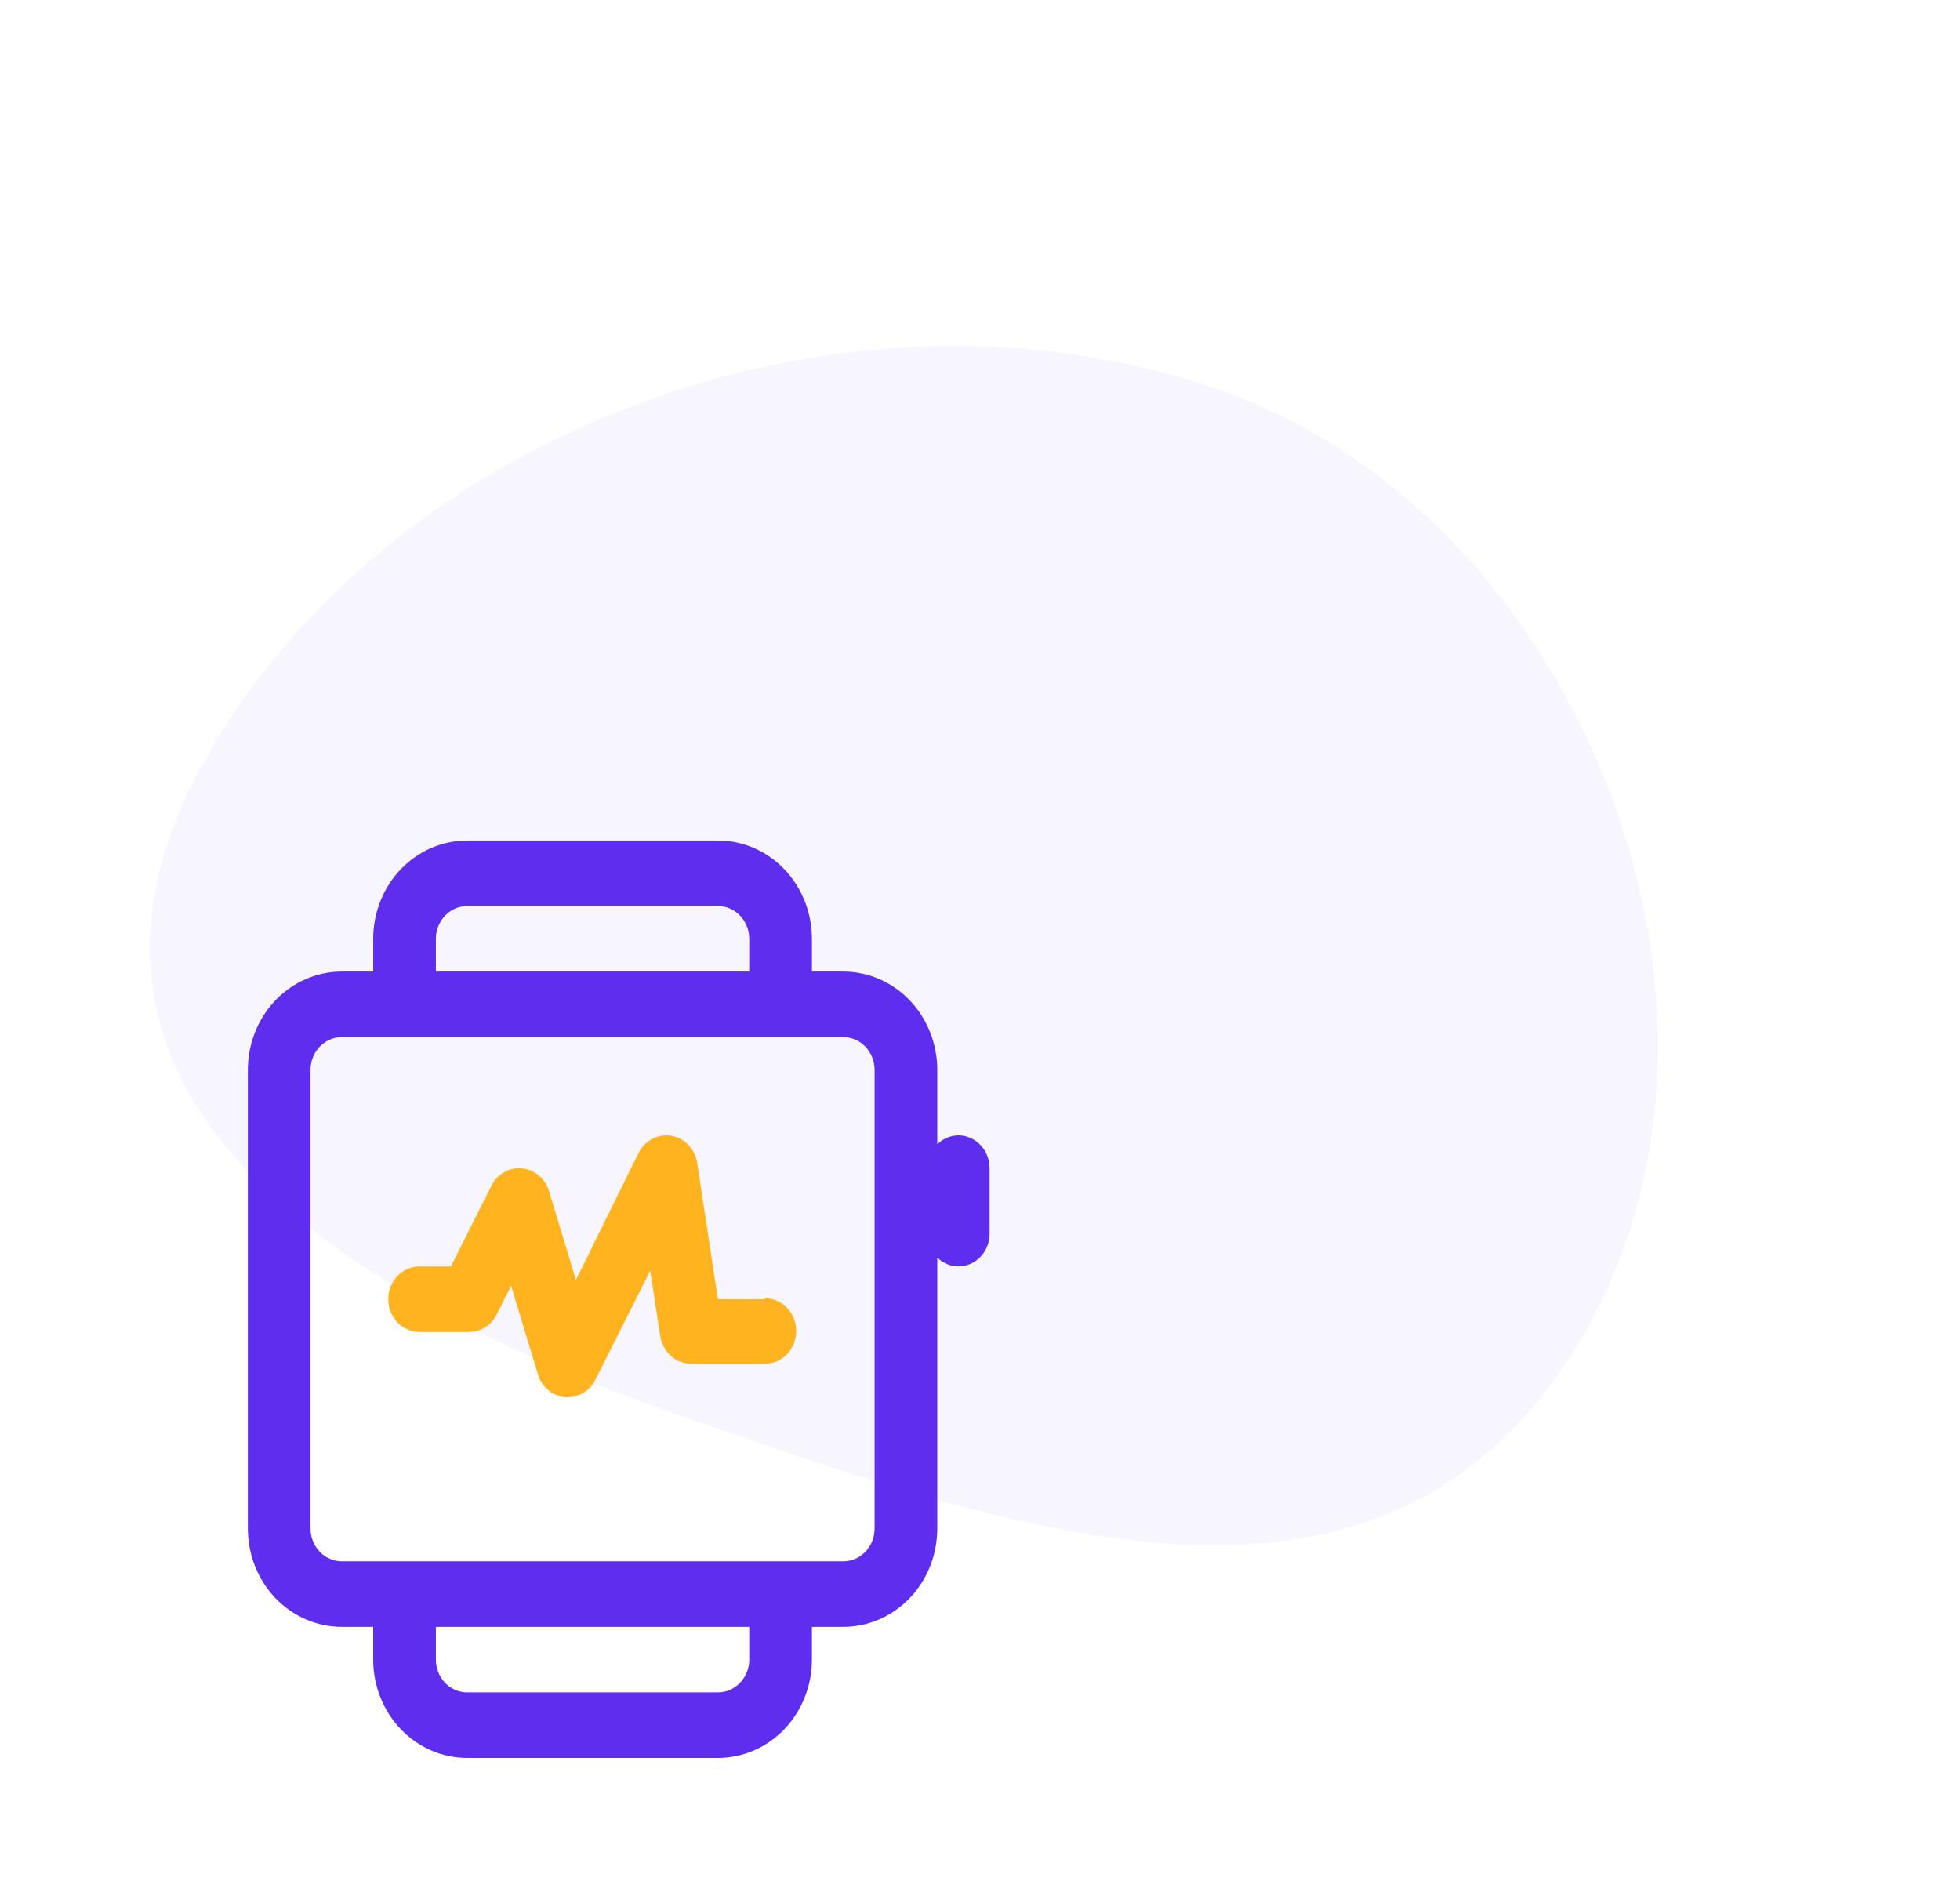 <svg width="86" height="83" viewBox="0 0 86 83" fill="none" xmlns="http://www.w3.org/2000/svg">
<path fill-rule="evenodd" clip-rule="evenodd" d="M69.377 58.738C60.858 73.001 45.1 67.504 29.174 61.854C13.247 56.203 0.82 46.995 9.339 32.732C17.858 18.468 37.66 11.49 53.58 17.135C69.501 22.781 77.861 44.515 69.349 58.771L69.377 58.738Z" fill="#5F2DED" fill-opacity="0.05"/>
<g clip-path="url(#clip0_703_25)">
<path d="M42.046 49.812C41.704 49.817 41.375 49.956 41.125 50.201V46.938C41.125 45.794 40.69 44.697 39.917 43.888C39.143 43.079 38.094 42.625 37 42.625H35.625V41.188C35.625 40.044 35.19 38.947 34.417 38.138C33.643 37.329 32.594 36.875 31.5 36.875H20.5C19.406 36.875 18.357 37.329 17.583 38.138C16.81 38.947 16.375 40.044 16.375 41.188V42.625H15C13.906 42.625 12.857 43.079 12.083 43.888C11.31 44.697 10.875 45.794 10.875 46.938V67.062C10.875 68.206 11.31 69.303 12.083 70.112C12.857 70.921 13.906 71.375 15 71.375H16.375V72.812C16.375 73.956 16.81 75.053 17.583 75.862C18.357 76.671 19.406 77.125 20.5 77.125H31.5C32.594 77.125 33.643 76.671 34.417 75.862C35.19 75.053 35.625 73.956 35.625 72.812V71.375H37C38.094 71.375 39.143 70.921 39.917 70.112C40.69 69.303 41.125 68.206 41.125 67.062V55.174C41.375 55.419 41.704 55.558 42.046 55.562C42.411 55.562 42.761 55.411 43.019 55.142C43.276 54.872 43.421 54.506 43.421 54.125V51.25C43.421 50.869 43.276 50.503 43.019 50.233C42.761 49.964 42.411 49.812 42.046 49.812ZM19.125 41.188C19.125 40.806 19.27 40.441 19.528 40.171C19.786 39.901 20.135 39.75 20.5 39.75H31.5C31.865 39.75 32.214 39.901 32.472 40.171C32.73 40.441 32.875 40.806 32.875 41.188V42.625H19.125V41.188ZM32.875 72.812C32.875 73.194 32.73 73.559 32.472 73.829C32.214 74.099 31.865 74.25 31.5 74.25H20.5C20.135 74.25 19.786 74.099 19.528 73.829C19.27 73.559 19.125 73.194 19.125 72.812V71.375H32.875V72.812ZM38.375 67.062C38.375 67.444 38.23 67.809 37.972 68.079C37.714 68.349 37.365 68.5 37 68.5H15C14.635 68.5 14.286 68.349 14.028 68.079C13.77 67.809 13.625 67.444 13.625 67.062V46.938C13.625 46.556 13.77 46.191 14.028 45.921C14.286 45.651 14.635 45.5 15 45.5H37C37.365 45.5 37.714 45.651 37.972 45.921C38.23 46.191 38.375 46.556 38.375 46.938V67.062Z" fill="#5F2DED"/>
<path d="M33.562 57H31.5L30.592 51.02C30.546 50.723 30.412 50.448 30.209 50.235C30.006 50.022 29.744 49.881 29.46 49.831C29.176 49.782 28.884 49.827 28.626 49.961C28.368 50.094 28.156 50.309 28.021 50.574L25.271 56.152L24.089 52.256C24.007 51.985 23.849 51.746 23.637 51.569C23.425 51.391 23.168 51.283 22.897 51.259C22.626 51.234 22.355 51.294 22.117 51.43C21.878 51.567 21.684 51.774 21.559 52.026L19.785 55.562H18.41C18.045 55.562 17.695 55.714 17.438 55.983C17.18 56.253 17.035 56.619 17.035 57C17.035 57.381 17.18 57.747 17.438 58.016C17.695 58.286 18.045 58.438 18.41 58.438H20.582C20.831 58.437 21.075 58.365 21.288 58.231C21.501 58.097 21.675 57.905 21.792 57.676L22.425 56.411L23.607 60.306C23.69 60.575 23.846 60.812 24.056 60.988C24.266 61.164 24.521 61.272 24.79 61.298H24.914C25.162 61.297 25.406 61.226 25.619 61.092C25.832 60.958 26.007 60.766 26.124 60.536L28.53 55.749L28.97 58.624C29.023 58.965 29.191 59.273 29.443 59.495C29.695 59.717 30.015 59.836 30.345 59.832H33.562C33.927 59.832 34.277 59.68 34.535 59.411C34.793 59.141 34.937 58.776 34.937 58.394C34.937 58.013 34.793 57.648 34.535 57.378C34.277 57.108 33.927 56.957 33.562 56.957V57Z" fill="#FFB31F"/>
</g>
<defs>
<clipPath id="clip0_703_25">
<rect width="44" height="46" fill="white" transform="translate(4 34)"/>
</clipPath>
</defs>
</svg>
